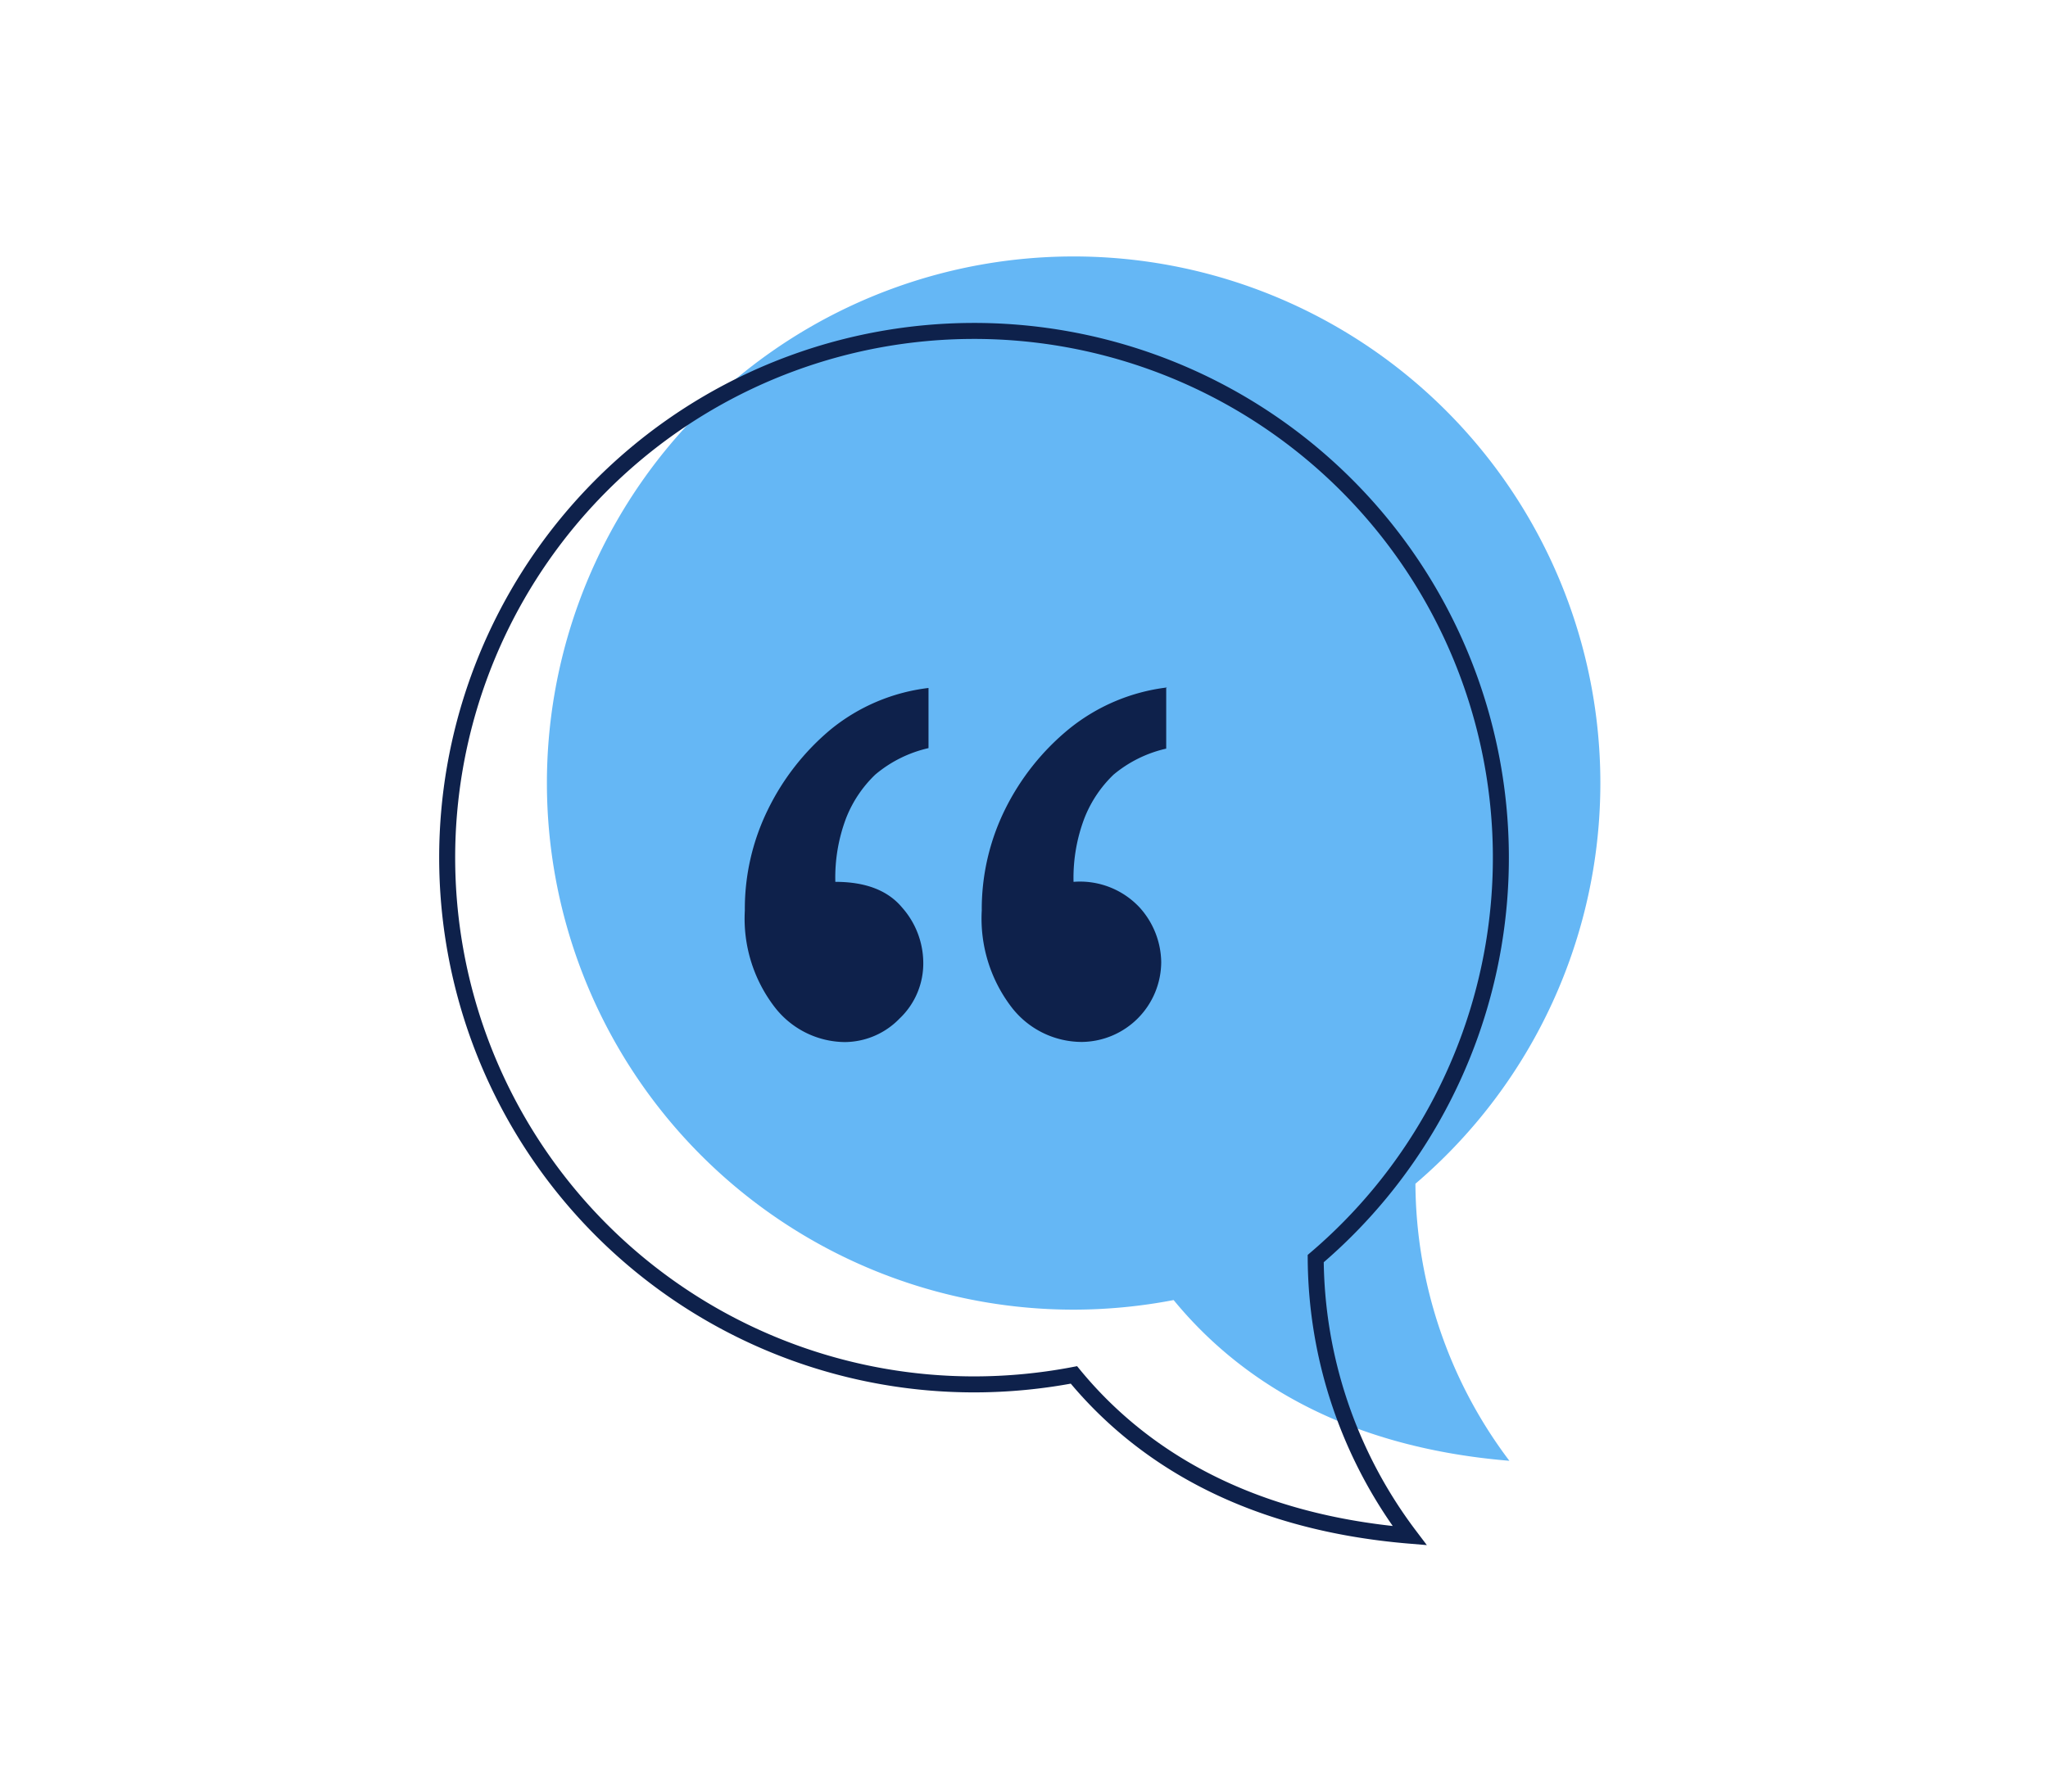 <svg id="Layer_1" data-name="Layer 1" xmlns="http://www.w3.org/2000/svg" viewBox="0 0 160 140"><defs><style>.cls-1{fill:#65b7f5;}.cls-2{fill:none;stroke:#0e214b;stroke-miterlimit:10;stroke-width:1.25px;}.cls-3{fill:#0e214b;}</style></defs><path class="cls-1" d="M110.58,92.5a41.15,41.15,0,1,0-26.68,9.84,41.65,41.65,0,0,0,7.79-.75c4.84,5.9,12.9,11.46,26.23,12.56a36.22,36.22,0,0,1-7.34-21.65"/><path class="cls-2" d="M102.79,98.35a41.16,41.16,0,1,0-26.68,9.83,41.65,41.65,0,0,0,7.79-.74c4.84,5.89,12.9,11.45,26.23,12.56A36.23,36.23,0,0,1,102.79,98.35Z"/><path class="cls-3" d="M72.54,53.72v4.74a9.82,9.82,0,0,0-4.16,2.07,9.53,9.53,0,0,0-2.27,3.38,13.11,13.11,0,0,0-.85,5q3.54,0,5.21,2a6.55,6.55,0,0,1,1.66,4.26,5.93,5.93,0,0,1-1.86,4.43A6,6,0,0,1,66,81.43a7,7,0,0,1-5.5-2.76,11.34,11.34,0,0,1-2.31-7.52A17.59,17.59,0,0,1,60,63.25,19,19,0,0,1,64.9,57a14.86,14.86,0,0,1,7.64-3.24m18.57,0v4.74A9.76,9.76,0,0,0,87,60.53a9.53,9.53,0,0,0-2.27,3.38,13.1,13.1,0,0,0-.86,5,6.37,6.37,0,0,1,5.16,2,6.49,6.49,0,0,1,1.69,4.26,6.27,6.27,0,0,1-6.18,6.25A6.94,6.94,0,0,1,79,78.67a11.39,11.39,0,0,1-2.3-7.52,17.59,17.59,0,0,1,1.82-7.9,19,19,0,0,1,5-6.29,15,15,0,0,1,7.66-3.24"/></svg>